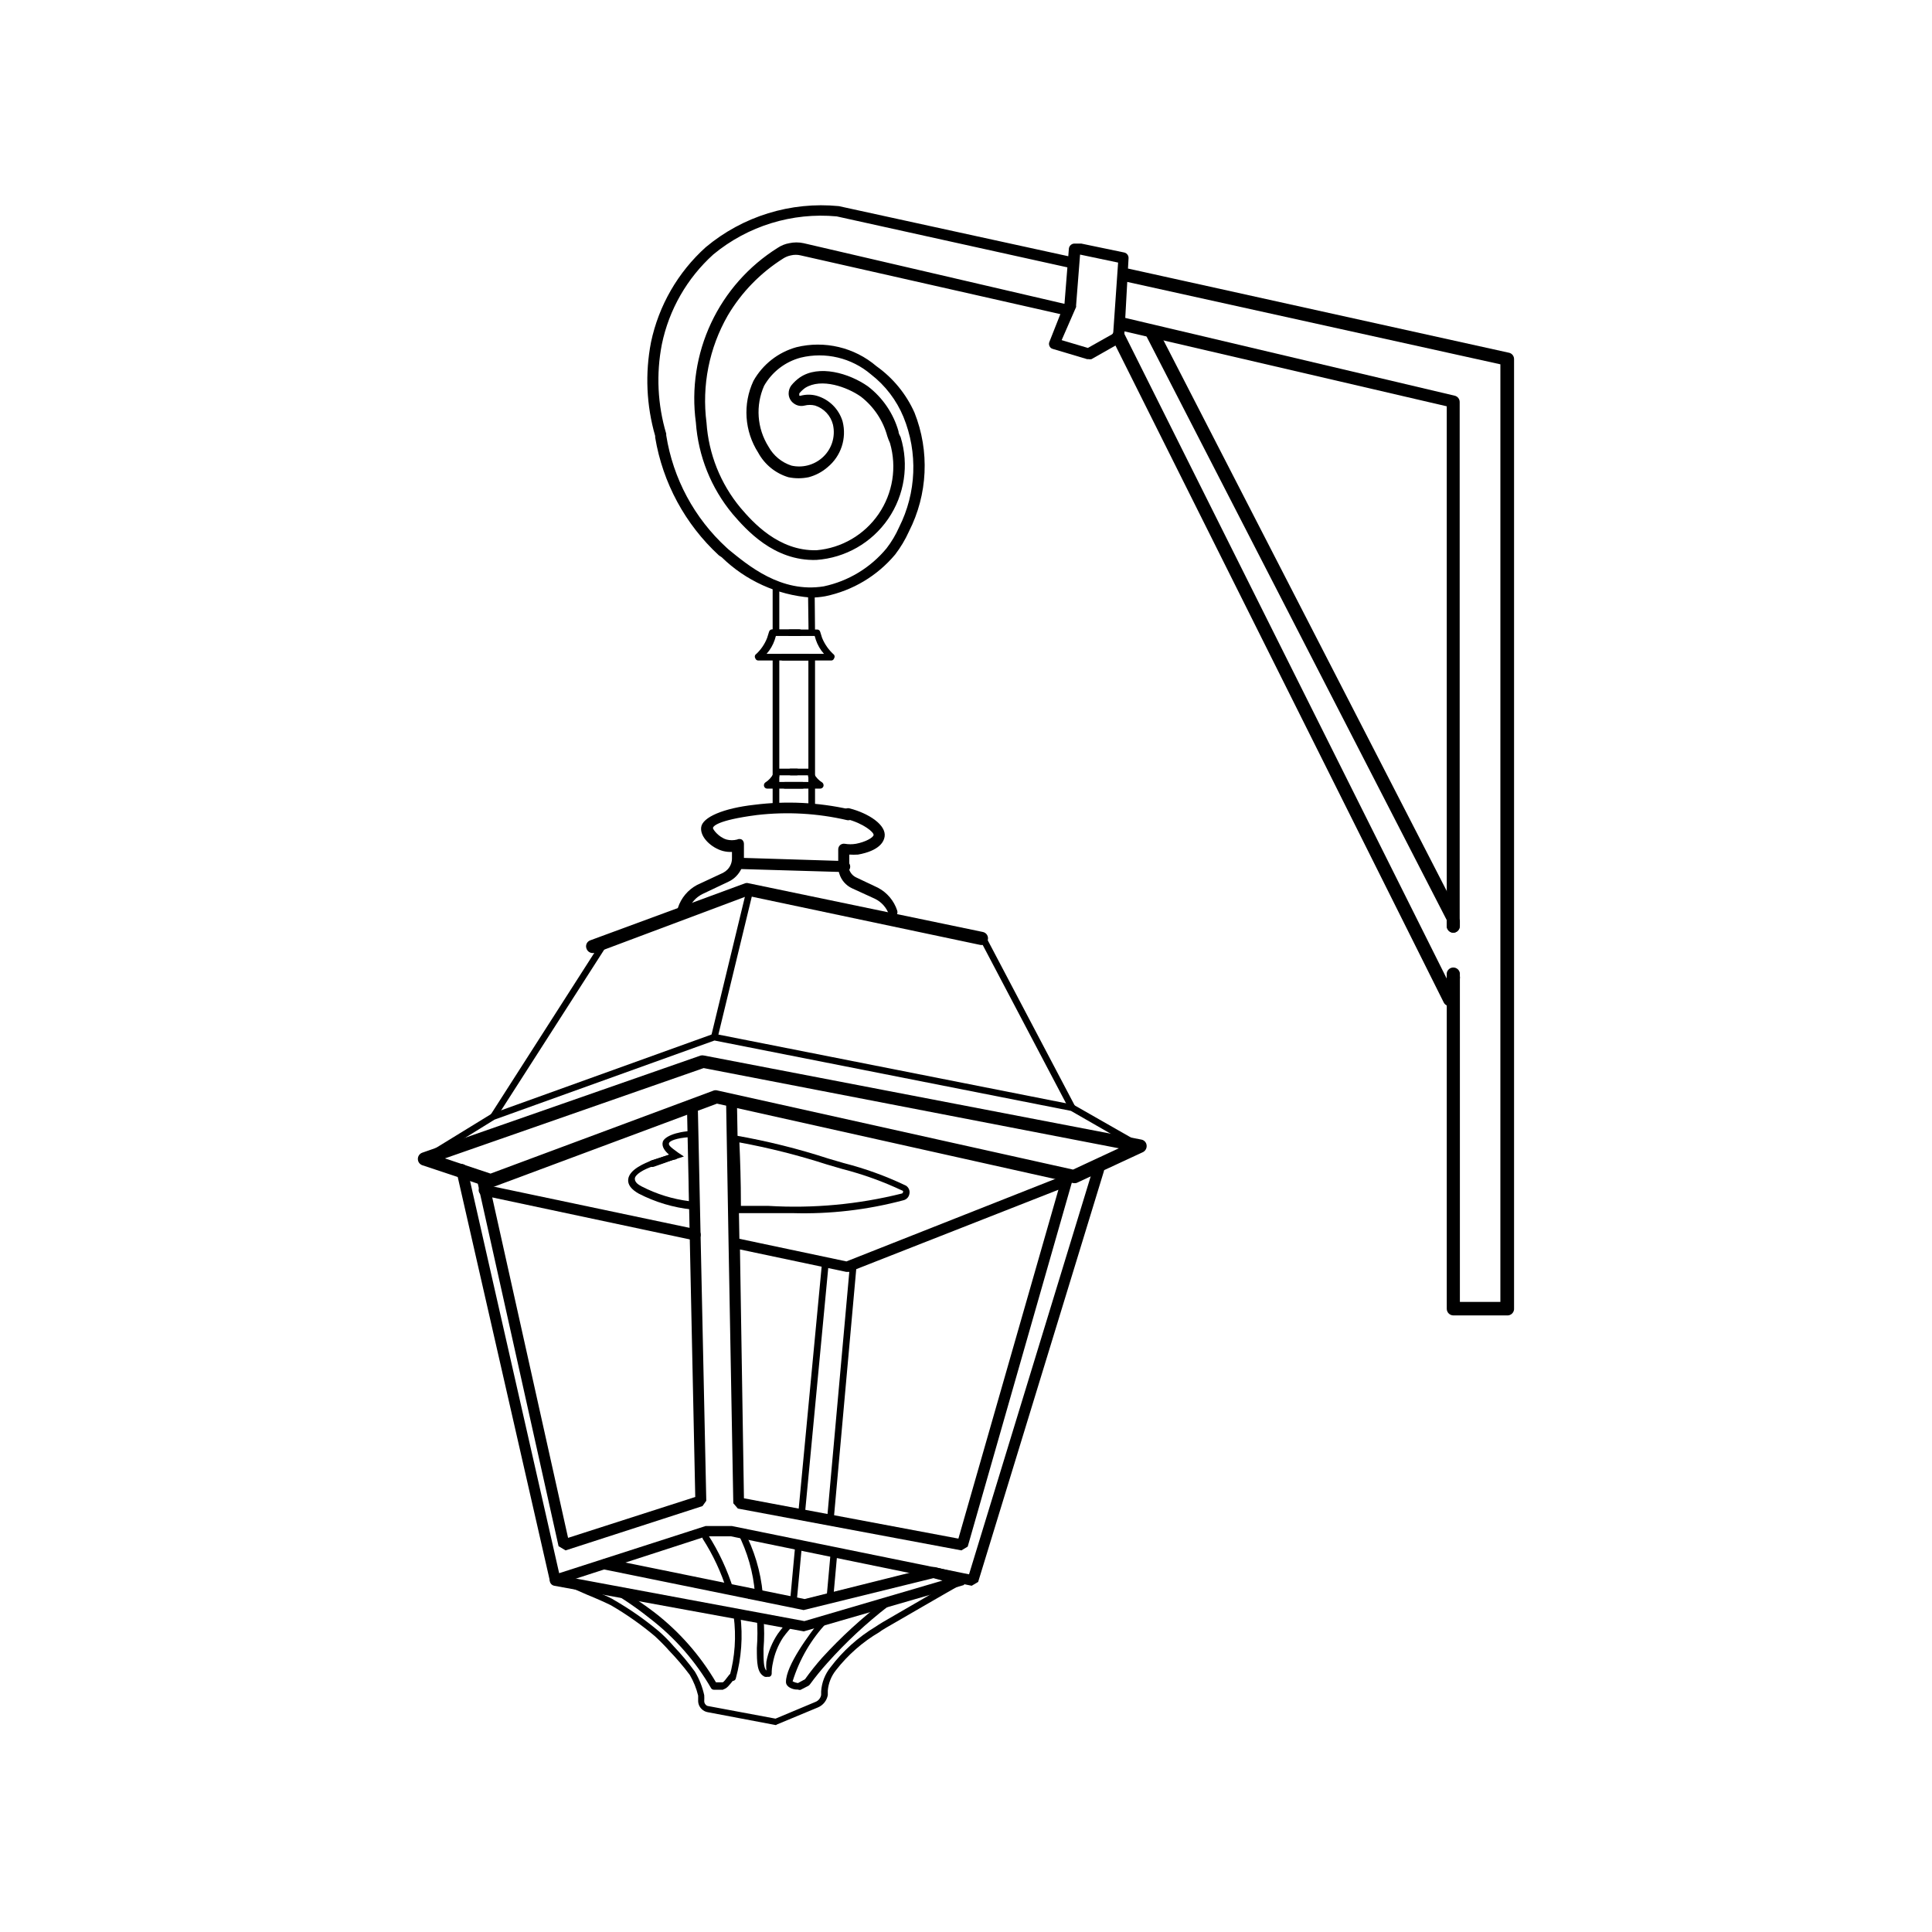 <?xml version="1.0" encoding="UTF-8"?>
<!-- Uploaded to: SVG Repo, www.svgrepo.com, Generator: SVG Repo Mixer Tools -->
<svg fill="#000000" width="800px" height="800px" version="1.1" viewBox="144 144 512 512" xmlns="http://www.w3.org/2000/svg">
 <g>
  <path d="m274.05 458.64h-0.555l-17.582-5.844c-0.707-0.25-1.176-0.914-1.176-1.66 0-0.75 0.469-1.414 1.176-1.664l73.758-25.746c0.297-0.074 0.609-0.074 0.906 0l115.88 22.27c0.758 0.133 1.332 0.75 1.41 1.512 0.086 0.746-0.293 1.465-0.957 1.812l-17.582 8.16v0.004c-0.363 0.098-0.746 0.098-1.109 0l-94.211-21.012-59.25 22.07zm-12.141-7.656 12.09 4.031 59.148-22.016v-0.004c0.328-0.098 0.68-0.098 1.008 0l94.211 20.957 12.141-5.644-110.03-21.254z"/>
  <path d="m301.05 396.57c-0.73-0.004-1.375-0.469-1.613-1.16-0.176-0.426-0.168-0.906 0.023-1.328 0.188-0.422 0.547-0.742 0.984-0.891l41.012-15.113c0.309-0.098 0.645-0.098 0.957 0l62.02 12.898c0.457 0.086 0.863 0.352 1.121 0.742 0.254 0.391 0.34 0.867 0.238 1.324-0.086 0.457-0.352 0.863-0.742 1.121-0.391 0.254-0.867 0.344-1.324 0.238l-61.566-13-40.305 15.113z"/>
  <path d="m529.12 391.18c-0.953-0.027-1.715-0.812-1.715-1.766v-137.74l-86.656-20.152h0.004c-0.945-0.223-1.531-1.168-1.312-2.113 0.25-0.93 1.176-1.504 2.117-1.312l87.914 20.758c0.809 0.168 1.379 0.891 1.359 1.715v138.85c0.004 0.953-0.758 1.738-1.711 1.766z"/>
  <path d="m529.12 405.04c-0.953-0.027-1.715-0.809-1.715-1.762v-1.41c0.148-0.848 0.879-1.469 1.738-1.469 0.859 0 1.594 0.621 1.738 1.469v1.41c0 0.973-0.789 1.762-1.762 1.762z"/>
  <path d="m543.38 492.6h-14.207c-0.973 0-1.766-0.789-1.766-1.762v-87.461c-0.086-0.512 0.059-1.039 0.391-1.434 0.336-0.398 0.828-0.629 1.348-0.629 0.52 0 1.016 0.23 1.348 0.629 0.336 0.395 0.48 0.922 0.391 1.434v85.648h10.73l0.004-248.48-99.254-21.914c-0.457-0.086-0.863-0.355-1.117-0.746-0.258-0.387-0.344-0.867-0.242-1.32 0.098-0.465 0.375-0.867 0.773-1.125 0.398-0.254 0.883-0.34 1.344-0.234l100.76 22.27v-0.004c0.805 0.172 1.379 0.891 1.359 1.715v251.5c0.047 0.512-0.133 1.016-0.492 1.387-0.359 0.367-0.859 0.559-1.371 0.527z"/>
  <path d="m529.12 391.18c-0.953-0.027-1.715-0.812-1.715-1.766v-1.41c0.148-0.848 0.879-1.465 1.738-1.465 0.859 0 1.594 0.617 1.738 1.465v1.41c0 0.973-0.789 1.766-1.762 1.766z"/>
  <path d="m358.79 302.36c-8.848-0.699-17.172-4.481-23.527-10.68l-0.754-0.504c-8.941-8.246-14.883-19.238-16.879-31.234v-0.406c-2.332-8.074-2.711-16.586-1.109-24.836 2.047-9.723 7.129-18.543 14.512-25.191 9.82-8.211 22.527-12.133 35.266-10.883l61.617 13.453c0.383 0.082 0.715 0.316 0.922 0.648 0.211 0.332 0.277 0.734 0.188 1.113-0.074 0.379-0.297 0.711-0.621 0.922-0.324 0.211-0.719 0.277-1.094 0.188l-61.566-13.602c-11.801-1.102-23.559 2.523-32.695 10.074-6.969 6.289-11.754 14.637-13.652 23.832-1.531 7.871-1.133 15.992 1.156 23.68v0.402c1.805 11.469 7.453 21.988 16.023 29.824l0.555 0.504c5.039 4.082 13.805 11.586 25.191 9.723h-0.004c6.519-1.387 12.379-4.938 16.625-10.074 1.332-1.723 2.449-3.602 3.328-5.594 4.594-9.113 5.019-19.77 1.156-29.219-1.84-4.449-4.809-8.34-8.613-11.285-5.144-4.383-12.078-6.035-18.641-4.434-4.094 1.09-7.578 3.773-9.676 7.453-2.32 5.234-1.887 11.277 1.16 16.125 1.316 2.391 3.496 4.195 6.098 5.035 2.852 0.641 5.84-0.109 8.059-2.016 2.547-2.18 3.676-5.598 2.922-8.867-0.598-2.383-2.391-4.289-4.734-5.035-0.91-0.227-1.859-0.227-2.769 0-1.016 0.262-2.098 0.039-2.922-0.605-0.832-0.613-1.32-1.586-1.312-2.621 0.004-0.762 0.25-1.504 0.707-2.113 0.652-0.809 1.418-1.52 2.266-2.117 5.039-3.426 13-1.16 18.035 2.367 3.922 3.004 6.766 7.191 8.113 11.941 0 0.605 0.402 1.16 0.555 1.512 2.262 7.344 1.047 15.324-3.301 21.664-4.348 6.336-11.352 10.344-19.02 10.883-11.336 0.352-18.691-8.113-22.219-12.191v-0.004c-5.695-6.859-9.094-15.336-9.723-24.23-1.215-8.988 0.184-18.137 4.035-26.352 3.852-8.211 9.992-15.137 17.68-19.949 0.914-0.609 1.941-1.02 3.023-1.211 1.262-0.277 2.566-0.277 3.828 0l69.777 16.223c0.391 0.07 0.734 0.305 0.945 0.637 0.211 0.336 0.27 0.746 0.164 1.129-0.199 0.773-0.984 1.246-1.762 1.055l-69.93-15.816c-0.844-0.203-1.727-0.203-2.57 0-0.715 0.141-1.398 0.414-2.016 0.805-6.035 3.797-11.082 8.977-14.711 15.113-4.938 8.602-6.918 18.582-5.644 28.414 0.555 8.289 3.711 16.188 9.02 22.574 3.223 3.777 10.078 11.488 20.152 11.234 6.644-0.578 12.68-4.106 16.445-9.609 3.766-5.504 4.867-12.402 3.004-18.805-0.273-0.59-0.512-1.195-0.707-1.816-1.133-4.16-3.594-7.84-7.004-10.477-3.578-2.519-10.43-5.039-14.762-2.316v-0.004c-0.578 0.422-1.102 0.91-1.562 1.461v0.605c0.129 0.062 0.277 0.062 0.406 0 1.352-0.352 2.773-0.352 4.129 0 3.344 0.934 5.973 3.523 6.953 6.852 1.125 4.461-0.426 9.172-3.981 12.094-1.449 1.266-3.176 2.18-5.039 2.668-1.762 0.363-3.578 0.363-5.34 0-3.422-1.027-6.301-3.359-8.008-6.5-3.664-5.711-4.141-12.898-1.262-19.043 2.457-4.367 6.555-7.578 11.387-8.918 7.469-1.832 15.363 0.043 21.211 5.039 4.394 3.125 7.875 7.371 10.074 12.293 4.059 10.219 3.527 21.688-1.461 31.488-0.984 2.184-2.219 4.246-3.676 6.144-4.746 5.656-11.262 9.543-18.492 11.035-1.293 0.238-2.609 0.355-3.93 0.352z"/>
  <path d="m401.51 564.24-63.836-13.102h-6.496l-39.598 12.848-1.863-1.059-24.793-108.67c-0.133-0.785 0.344-1.543 1.109-1.762 0.789-0.16 1.566 0.328 1.766 1.109l24.383 107.31 38.793-12.496h7.004l62.824 12.797 32.898-107.61c0.262-0.77 1.086-1.191 1.863-0.957 0.762 0.238 1.188 1.047 0.957 1.812l-33.301 108.77z"/>
  <path d="m293.89 554.87-1.863-1.109-21.512-96.582c-0.09-0.379-0.023-0.781 0.184-1.113 0.211-0.332 0.543-0.566 0.926-0.648 0.797-0.129 1.562 0.375 1.762 1.16l21.16 94.969 33.703-10.832-2.168-102.12 0.004-0.004c-0.027-0.391 0.109-0.777 0.375-1.062 0.27-0.285 0.645-0.449 1.035-0.449 0.777 0.023 1.41 0.637 1.461 1.41l2.215 103.23-1.008 1.41z"/>
  <path d="m398.79 554.87-59.246-11.086-1.211-1.41-1.258-68.922-0.656-37.836c-0.016-0.383 0.129-0.754 0.395-1.031 0.266-0.273 0.633-0.43 1.016-0.43 0.789 0 1.434 0.625 1.461 1.41l0.656 36.727 28.363 5.996 57.887-22.871 1.914 1.762-27.656 96.684zm-57.637-13.805 56.832 10.68 26.5-92.449-55.418 21.766h-0.805l-28.164-5.945z"/>
  <path d="m328.26 472.7h-0.305l-55.723-11.84c-0.426-0.023-0.82-0.23-1.082-0.57-0.258-0.34-0.359-0.777-0.27-1.195s0.359-0.777 0.734-0.98c0.379-0.203 0.824-0.23 1.223-0.074l55.723 11.738c0.781 0.199 1.266 0.973 1.109 1.762-0.16 0.66-0.734 1.133-1.41 1.16z"/>
  <path d="m357.02 576.33-66.148-12.09c-0.383-0.074-0.719-0.297-0.938-0.617-0.215-0.32-0.297-0.715-0.223-1.098 0.074-0.383 0.293-0.719 0.617-0.934 0.32-0.219 0.715-0.301 1.094-0.227l65.75 12.242 36.578-10.73-2.367-0.656-34.41 8.465-52.703-10.73c-0.379-0.07-0.715-0.293-0.934-0.613-0.219-0.324-0.297-0.719-0.223-1.098 0.07-0.383 0.293-0.719 0.613-0.938 0.324-0.215 0.719-0.297 1.098-0.223l52.398 10.68 33.855-8.465h0.707l7.707 1.918v2.82z"/>
  <path d="m363.06 567.31 1.176-13.047 1.762 0.16-1.176 13.047z"/>
  <path d="m363.16 546.81 6.102-67.84 1.758 0.156-6.102 67.84z"/>
  <path d="m357.28 545.55-1.766-0.152 6.348-66.957 1.766 0.152z"/>
  <path d="m355.11 568.72-1.762-0.148 1.41-15.215 1.762 0.199z"/>
  <path d="m325.08 386.34h-0.453c-0.375-0.102-0.688-0.355-0.871-0.699-0.18-0.344-0.211-0.746-0.086-1.113 0.844-2.57 2.648-4.719 5.039-5.996l6.902-3.223c0.426-0.223 0.82-0.512 1.156-0.855 0.77-0.781 1.203-1.828 1.211-2.922v-1.766c-0.816 0.043-1.633-0.043-2.418-0.25-2.973-0.805-6.098-3.629-5.742-6.297 0.352-2.672 5.945-5.039 14.105-5.945 8.402-1.059 16.926-0.648 25.188 1.207 0.383 0.074 0.719 0.297 0.938 0.617 0.215 0.32 0.297 0.715 0.223 1.098-0.176 0.801-0.957 1.312-1.762 1.156-7.84-1.828-15.938-2.285-23.934-1.359-10.832 1.41-11.586 3.074-11.637 3.426-0.051 0.352 1.512 2.469 3.629 3.074 0.906 0.23 1.859 0.23 2.769 0 0.398-0.199 0.863-0.199 1.258 0 0.363 0.273 0.566 0.703 0.555 1.156v3.527c0.008 1.887-0.734 3.699-2.062 5.039-0.566 0.586-1.23 1.062-1.965 1.41l-6.902 3.273c-1.77 0.859-3.129 2.379-3.781 4.234-0.117 0.672-0.68 1.172-1.359 1.207z"/>
  <path d="m380.95 387.4c-0.621-0.012-1.168-0.414-1.359-1.008-0.637-1.859-2-3.387-3.777-4.231l-6.047-2.769c-1.598-0.75-2.809-2.141-3.324-3.832-0.203-0.617-0.305-1.262-0.305-1.914v-4.586 0.004c0.008-0.426 0.191-0.828 0.504-1.109 0.336-0.289 0.777-0.418 1.211-0.352 1 0.176 2.023 0.176 3.023 0 2.418-0.453 4.535-1.613 4.637-2.316 0.102-0.707-2.57-3.023-7.106-4.231v-0.004c-0.777-0.199-1.25-0.984-1.059-1.766 0.094-0.383 0.34-0.711 0.684-0.91 0.34-0.199 0.75-0.254 1.129-0.145 5.039 1.309 9.773 4.383 9.27 7.508s-4.684 4.332-7.055 4.734h0.004c-0.773 0.047-1.547 0.047-2.316 0v2.973c-0.051 0.348-0.051 0.707 0 1.055 0.316 0.887 0.965 1.609 1.812 2.016l5.844 2.769v0.004c2.387 1.273 4.191 3.422 5.039 5.996 0.125 0.367 0.094 0.77-0.09 1.109-0.18 0.344-0.496 0.598-0.867 0.703z"/>
  <path d="m367.8 375.11-27.457-0.805c-0.387-0.012-0.754-0.18-1.02-0.465-0.266-0.281-0.406-0.66-0.391-1.047 0.051-0.805 0.707-1.438 1.512-1.461l27.457 0.855c0.387 0.016 0.754 0.18 1.02 0.465 0.262 0.281 0.406 0.66 0.391 1.047 0 0.395-0.16 0.77-0.449 1.035-0.285 0.27-0.672 0.402-1.062 0.375z"/>
  <path d="m432.5 239.18h-0.402l-9.117-2.719-0.004-0.004c-0.391-0.098-0.707-0.379-0.855-0.754-0.176-0.367-0.176-0.793 0-1.16l3.981-10.078 1.16-14.559h-0.004c0.078-0.754 0.703-1.336 1.461-1.359h1.812l11.387 2.367c0.707 0.148 1.199 0.793 1.16 1.512l-1.16 21.059c-0.031 0.504-0.316 0.957-0.754 1.211l-7.91 4.484c-0.25 0.059-0.508 0.059-0.754 0zm-7.152-5.039 6.953 2.066 6.699-3.777 1.309-18.844-10.078-2.117-1.059 13.504c0.031 0.133 0.031 0.27 0 0.402z"/>
  <path d="m528.17 410.63c-0.66-0.004-1.262-0.371-1.562-0.957l-87.762-175.63c-0.211-0.406-0.25-0.879-0.109-1.316 0.145-0.434 0.453-0.797 0.863-1 0.863-0.441 1.922-0.105 2.367 0.754l87.816 175.63c0.398 0.863 0.043 1.891-0.809 2.316-0.242 0.145-0.523 0.215-0.805 0.203z"/>
  <path d="m447.31 232.13 3.137-1.613 80.102 155.73-3.137 1.613z"/>
  <path d="m349.62 601.17-18.086-3.426c-0.613-0.109-1.18-0.406-1.613-0.855-0.594-0.582-0.922-1.383-0.906-2.215v-1.312c-0.465-1.93-1.211-3.777-2.215-5.492-1.711-2.277-3.562-4.449-5.543-6.496l-0.352-0.402c-0.805-0.906-2.519-2.621-3.426-3.426l-0.004-0.004c-3.606-3.027-7.465-5.738-11.535-8.109-1.512-0.754-3.879-1.812-6.246-2.769l-4.133-1.812h-0.402l-0.453-1.211c0.301-0.605 0.805-0.504 1.211-0.352h0.25l4.231 1.863c2.367 1.008 5.039 2.016 6.348 2.871 4.199 2.418 8.18 5.199 11.891 8.312 1.266 1.117 2.461 2.309 3.578 3.578l0.352 0.402c2.012 2.106 3.879 4.344 5.594 6.699 1.156 1.934 1.988 4.047 2.469 6.25 0.027 0.52 0.027 1.039 0 1.559 0 0.359 0.145 0.707 0.402 0.957 0.18 0.207 0.434 0.332 0.703 0.355l17.785 3.324 10.578-4.434h0.004c0.797-0.309 1.371-1.02 1.512-1.863v-0.957c0.156-2.32 1.016-4.535 2.469-6.348 3.266-4.332 7.336-7.992 11.988-10.781 0.957-0.656 2.266-1.461 5.894-3.527l5.742-3.324c4.231-2.469 8.566-5.039 10.68-6.098l0.805 1.562c-2.066 1.059-6.398 3.629-10.629 6.047l-5.742 3.324c-3.578 2.066-5.039 2.871-5.793 3.477-4.43 2.602-8.324 6.023-11.484 10.074-1.238 1.547-1.992 3.422-2.168 5.391v1.211c-0.262 1.465-1.246 2.699-2.621 3.273l-10.781 4.484z"/>
  <path d="m337.48 566.25c-0.379 0.016-0.711-0.238-0.809-0.602-1.508-4.891-3.68-9.551-6.445-13.855-0.168-0.387-0.047-0.832 0.285-1.086 0.336-0.25 0.801-0.238 1.125 0.027 2.863 4.465 5.113 9.297 6.699 14.359 0.137 0.457-0.105 0.941-0.555 1.109z"/>
  <path d="m337.93 589.43c-0.469-0.145-0.734-0.637-0.605-1.105 1.449-5.211 1.824-10.664 1.109-16.023-0.035-0.477 0.285-0.906 0.754-1.008 0.484-0.059 0.93 0.273 1.008 0.758 0.707 5.617 0.297 11.316-1.207 16.777-0.059 0.219-0.203 0.406-0.402 0.52-0.199 0.117-0.438 0.145-0.656 0.082z"/>
  <path d="m335.61 591.8h-2.371c-0.293 0.016-0.574-0.117-0.754-0.352-4.121-7.137-9.598-13.402-16.121-18.438-2.594-2.082-5.305-4.016-8.113-5.793-0.402-0.262-0.555-0.777-0.352-1.211 0.242-0.426 0.777-0.578 1.207-0.352 2.871 1.73 5.644 3.613 8.316 5.641 6.574 5.082 12.117 11.375 16.32 18.539h1.715c0.352 0 0.805-0.754 1.812-2.016v0.004c0.336-0.336 0.875-0.336 1.211 0 0.34 0.352 0.34 0.906 0 1.258-1.309 1.664-1.863 2.367-2.769 2.621z"/>
  <path d="m355.41 591.75h-0.301c-0.906 0-2.82-0.605-2.82-2.016 0-4.332 5.996-12.445 9.574-16.93l1.359 1.109h-0.004c-4.223 4.445-7.359 9.809-9.168 15.668 0.445 0.227 0.918 0.379 1.41 0.453l1.863-1.008c1.41-1.977 2.926-3.879 4.535-5.691 5.043-5.527 10.574-10.586 16.527-15.117l1.059 1.41-0.004 0.004c-5.859 4.527-11.293 9.586-16.223 15.113-1.621 1.801-3.152 3.684-4.582 5.641-0.137 0.203-0.328 0.363-0.555 0.453l-1.965 1.008c-0.238 0.02-0.48-0.012-0.707-0.098z"/>
  <path d="m344.07 566.25c-0.445-5.551-1.988-10.961-4.531-15.918l1.562-0.805-0.004-0.004c2.777 5.203 4.492 10.906 5.039 16.777z"/>
  <path d="m342.31 567.77v-1.211l1.664-0.453 0.301 1.258z"/>
  <path d="m347.45 588.37c-0.25 0.051-0.508 0.051-0.758 0-2.117-0.957-2.117-3.777-2.117-7.656 0.203-2.617 0.203-5.242 0-7.859h1.766c0.227 2.699 0.227 5.414 0 8.113 0 2.922 0 5.039 0.754 5.742-0.078-0.77-0.078-1.547 0-2.316 0.492-2.648 1.523-5.172 3.023-7.406 1-1.383 2.094-2.695 3.273-3.93l1.211 1.258c-1.109 1.137-2.137 2.348-3.074 3.629-1.348 2.062-2.273 4.375-2.719 6.801-0.211 0.926-0.312 1.871-0.305 2.82-0.004 0.371-0.25 0.699-0.602 0.805-0.152 0.02-0.305 0.02-0.453 0z"/>
  <path d="m259.99 450.03-0.957-1.512 15.266-9.371 58.898-21.211 0.25 0.051 95.07 18.793 16.422 9.371-0.906 1.562-16.223-9.32-94.465-18.645-58.289 20.961z"/>
  <path d="m275.46 440.36-1.461-0.91 29.27-45.695 1.461 0.957z"/>
  <path d="m332.45 418.64 9.355-38.633 1.715 0.414-9.355 38.633z"/>
  <path d="m403.93 393.48 1.559-0.82 23.418 44.492-1.559 0.82z"/>
  <path d="m348.76 318.73h1.762v39.195h-1.762z"/>
  <path d="m348.76 298.23h1.762v13.453h-1.762z"/>
  <path d="m357.88 319.04h-12.895c-0.363 0.02-0.695-0.207-0.809-0.555-0.195-0.289-0.195-0.668 0-0.957 1.387-1.219 2.457-2.758 3.125-4.484l0.504-1.613v0.004c0.094-0.395 0.453-0.668 0.855-0.656h7.152c0.504 0 0.91 0.406 0.91 0.906 0 0.238-0.098 0.465-0.27 0.625-0.172 0.164-0.402 0.246-0.641 0.234h-6.195l-0.301 1.008v-0.004c-0.461 1.379-1.199 2.648-2.168 3.731h10.883c0.461 0.023 0.832 0.395 0.855 0.855 0.004 0.258-0.105 0.508-0.301 0.68-0.191 0.176-0.449 0.258-0.707 0.227z"/>
  <path d="m364.38 319.04h-12.898c-0.48-0.027-0.855-0.426-0.855-0.906 0.023-0.461 0.395-0.832 0.855-0.855h10.883c-0.969-1.082-1.703-2.352-2.164-3.731l-0.301-1.008h-6.551v0.004c-0.477 0-0.859-0.387-0.859-0.859 0-0.473 0.383-0.855 0.859-0.855h7.203c0.375-0.012 0.711 0.238 0.805 0.605l0.504 1.613v-0.004c0.703 1.719 1.789 3.254 3.176 4.484 0.195 0.289 0.195 0.668 0 0.957-0.094 0.297-0.348 0.512-0.656 0.555z"/>
  <path d="m358.23 318.79h1.762v39.195h-1.762z"/>
  <path d="m358.28 311.73-0.148-11.133h1.762l0.102 11.133z"/>
  <path d="m356.67 352.99h-9.371c-0.371-0.004-0.699-0.25-0.809-0.605-0.121-0.363 0-0.77 0.305-1.004 0.891-0.559 1.621-1.34 2.117-2.269l0.402-0.855c0.125-0.336 0.445-0.559 0.805-0.555h5.039c0.227 0 0.445 0.09 0.605 0.25s0.25 0.379 0.25 0.605c0.016 0.238-0.07 0.469-0.23 0.641-0.164 0.172-0.391 0.27-0.625 0.266h-4.637v0.355c-0.219 0.516-0.527 0.992-0.906 1.41h7.055c0.461 0.023 0.832 0.395 0.855 0.855 0 0.48-0.375 0.879-0.855 0.906z"/>
  <path d="m361.36 352.99h-9.32c-0.234 0-0.461-0.098-0.625-0.266-0.16-0.172-0.246-0.406-0.23-0.641 0-0.473 0.383-0.855 0.855-0.855h7.004c-0.395-0.426-0.703-0.922-0.906-1.461v-0.301h-4.586v-0.004c-0.5 0-0.906-0.406-0.906-0.906 0.027-0.48 0.426-0.855 0.906-0.855h5.039c0.359-0.004 0.68 0.219 0.805 0.555l0.352 0.855c0.52 0.93 1.266 1.711 2.168 2.269 0.293 0.242 0.41 0.641 0.301 1.004-0.125 0.363-0.469 0.605-0.855 0.605z"/>
  <path d="m317.02 452.39c0.805-0.301 4.734-1.715 5.691-1.965"/>
  <path d="m317.02 453.25c-0.473 0.086-0.922-0.23-1.008-0.703-0.082-0.473 0.234-0.926 0.707-1.008l1.664-0.555 4.133-1.41h-0.004c0.227-0.062 0.473-0.023 0.672 0.098 0.199 0.125 0.34 0.324 0.387 0.555 0.062 0.223 0.031 0.457-0.082 0.656-0.113 0.199-0.301 0.344-0.523 0.402-0.656 0-2.57 0.855-3.981 1.309l-1.715 0.605z"/>
  <path d="m328.41 464.54h-1.008c-4.941-0.516-9.742-1.949-14.156-4.231-1.965-1.109-2.922-2.367-2.769-3.777 0.301-2.672 4.484-4.281 6.246-5.039l4.637-1.461c-1.16-0.957-2.066-2.168-1.715-3.426 0.352-1.258 3.176-2.719 8.062-2.922h1.008v1.008c-0.277 5.234-0.277 10.48 0 15.719zm-1.609-19.195c-3.727 0.25-5.34 1.059-5.492 1.562-0.152 0.504 0 0.855 2.418 2.57l1.512 1.008-7.961 2.519c-2.871 0.906-5.039 2.316-5.039 3.375s1.109 1.664 1.863 2.066c3.922 2.016 8.168 3.332 12.547 3.879v-1.863c-0.102-5.039-0.203-10.078 0.152-15.117z"/>
  <path d="m353.9 465.49h-14.461l-0.855-0.855c0-7.559 0-13.352-0.555-18.793l1.008-0.906h0.004c8.293 1.453 16.477 3.492 24.484 6.098l4.133 1.211-0.004-0.004c5.57 1.422 10.984 3.379 16.176 5.844 0.188 0.066 0.359 0.168 0.5 0.305 0.594 0.508 0.848 1.309 0.656 2.066-0.148 0.781-0.738 1.41-1.512 1.609-9.637 2.574-19.602 3.731-29.574 3.426zm-13.551-1.914h7.356c11.855 0.707 23.746-0.398 35.266-3.273 0.16-0.02 0.281-0.145 0.305-0.301 0.082-0.121 0.082-0.285 0-0.406-5.144-2.441-10.508-4.383-16.023-5.793l-4.133-1.211 0.004 0.004c-7.59-2.449-15.332-4.402-23.176-5.844 0.199 4.734 0.402 10.023 0.402 16.723z"/>
 </g>
</svg>